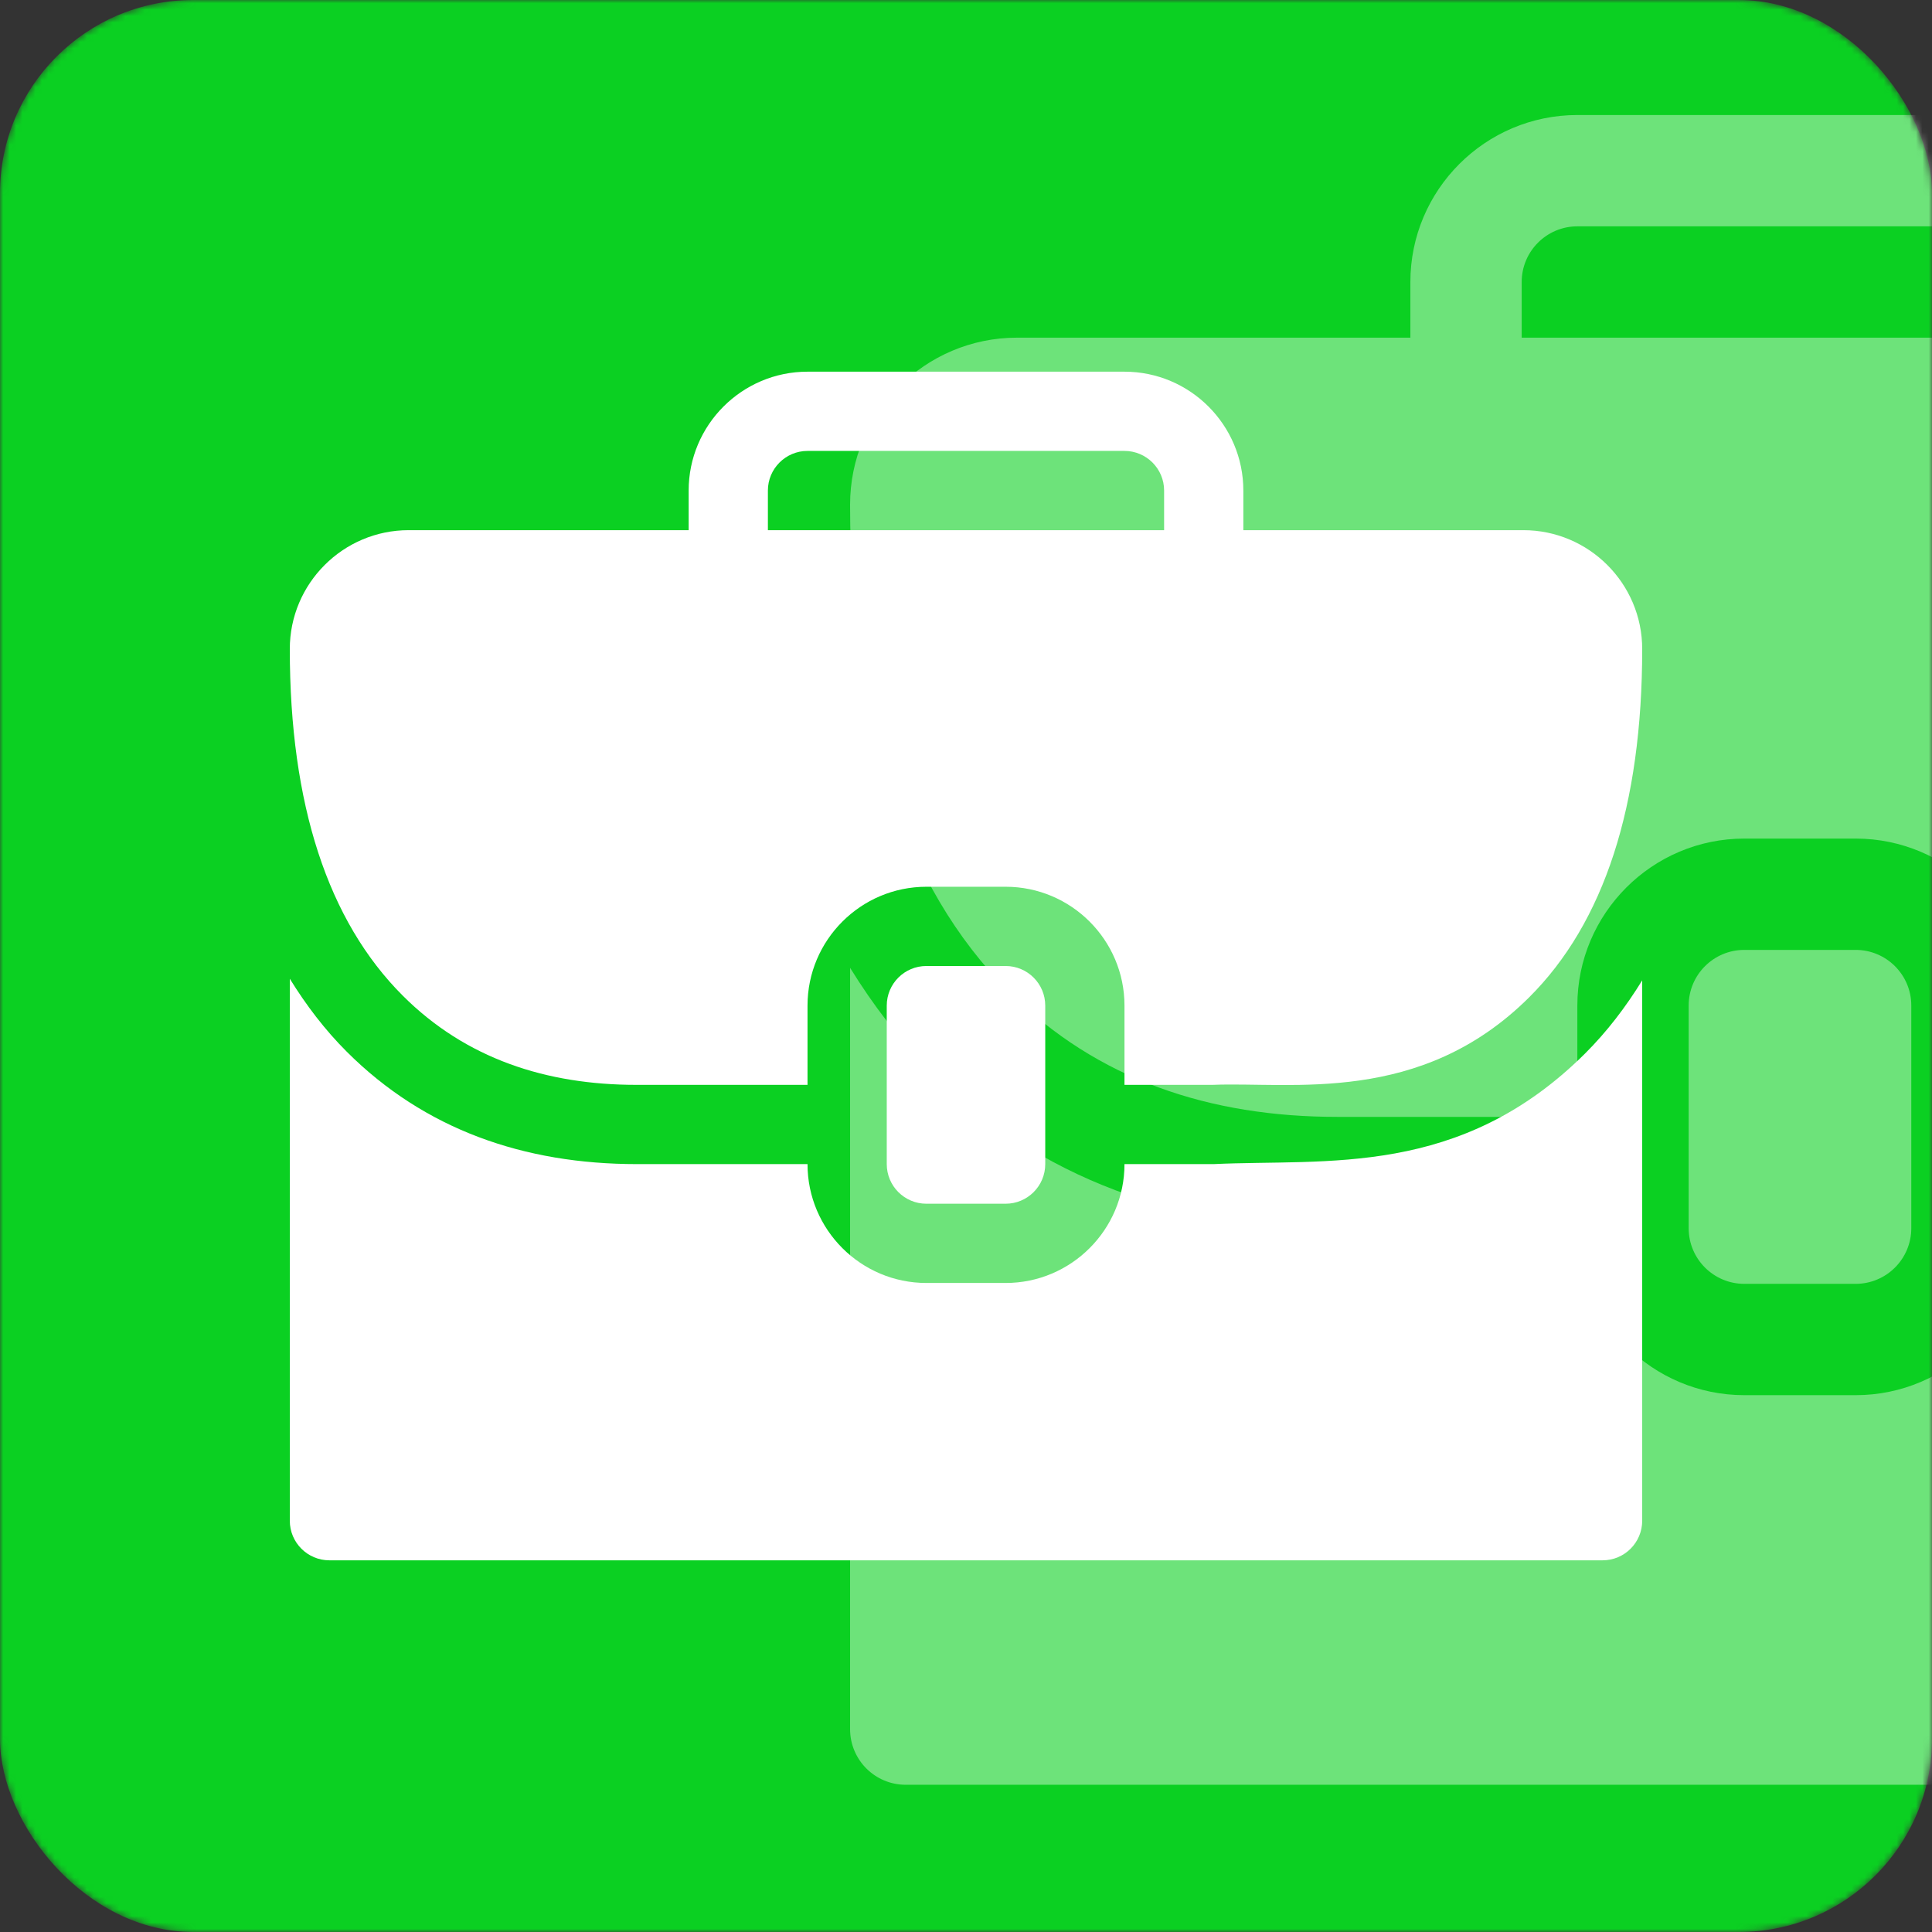 <svg width="300" height="300" viewBox="0 0 300 300" fill="none" xmlns="http://www.w3.org/2000/svg">
<rect x="0" y="0" width="300" height="300" fill="#333333" stroke="none"/>
<mask id="mask0_60_2326" style="mask-type:alpha" maskUnits="userSpaceOnUse" x="0" y="0" width="300" height="300">
<rect width="300" height="300" rx="30" fill="#0061AA"/>
</mask>
<g mask="url(#mask0_60_2326)">
<rect width="300" height="300" rx="30" fill="#0BD022"/>
<path d="M288.143 199.355C292.915 199.355 296.785 195.486 296.785 190.713V156.143C296.785 151.37 292.917 147.5 288.143 147.5H270.857C266.085 147.5 262.215 151.368 262.215 156.143V190.713C262.215 195.485 266.084 199.355 270.857 199.355H288.143Z" fill="white" fill-opacity="0.4"/>
<path d="M401.072 52.432H339.998C339.998 50.691 339.998 42.048 339.998 43.789C339.998 29.492 328.368 17.861 314.07 17.861C312.194 17.861 242.363 17.861 244.93 17.861C230.633 17.861 219.002 29.491 219.002 43.789C219.002 45.53 219.002 54.172 219.002 52.432H157.928C143.631 52.432 132 64.062 132 78.359C132 95.286 134.074 110.109 138.193 122.741C142.311 135.374 148.474 145.816 156.653 153.982C170.416 167.727 187.947 173.428 207.631 173.428H244.93C244.93 171.687 244.93 154.402 244.93 156.143C244.93 141.845 256.56 130.215 270.857 130.215C272.598 130.215 289.883 130.215 288.143 130.215C302.44 130.215 314.07 141.845 314.07 156.143C314.07 157.883 314.07 175.168 314.07 173.428H333.274C350.478 172.713 378.62 177.944 402.338 154.336C410.521 146.192 416.686 135.731 420.806 123.039C424.926 110.347 427 95.425 427 78.359C427 64.062 415.37 52.432 401.072 52.432ZM236.287 43.789C236.287 39.021 240.161 35.147 244.93 35.147H314.07C318.839 35.147 322.713 39.02 322.713 43.789C322.713 45.53 322.713 54.172 322.713 52.432H236.287C236.287 50.691 236.287 42.048 236.287 43.789Z" fill="white" fill-opacity="0.4"/>
<path d="M333.51 190.713H314.07C314.07 205.01 302.44 216.641 288.143 216.641C286.402 216.641 269.117 216.641 270.857 216.641C256.56 216.641 244.93 205.011 244.93 190.713C242.955 190.713 205.573 190.713 207.707 190.713C183.056 190.713 161.404 183.149 144.44 166.212C139.648 161.428 135.556 156.041 132 150.28V268.496C132 273.273 135.866 277.139 140.643 277.139H418.357C423.134 277.139 427 273.273 427 268.496V150.636C423.396 156.484 419.287 161.858 414.534 166.591C387.263 193.719 358.221 189.546 333.51 190.713Z" fill="white" fill-opacity="0.4"/>
<path d="M156.152 186.914C159.55 186.914 162.305 184.159 162.305 180.762V156.152C162.305 152.755 159.551 150 156.152 150H143.848C140.45 150 137.695 152.754 137.695 156.152V180.762C137.695 184.159 140.45 186.914 143.848 186.914H156.152Z" fill="white"/>
<path d="M236.543 82.324H193.066C193.066 81.085 193.066 74.933 193.066 76.172C193.066 65.994 184.787 57.715 174.609 57.715C173.274 57.715 123.563 57.715 125.391 57.715C115.213 57.715 106.934 65.994 106.934 76.172C106.934 77.411 106.934 83.563 106.934 82.324H63.457C53.279 82.324 45 90.603 45 100.781C45 112.83 46.477 123.382 49.408 132.375C52.34 141.368 56.728 148.802 62.55 154.614C72.347 164.399 84.827 168.457 98.839 168.457H125.391C125.391 167.218 125.391 154.913 125.391 156.152C125.391 145.975 133.67 137.695 143.848 137.695C145.087 137.695 157.391 137.695 156.152 137.695C166.33 137.695 174.609 145.974 174.609 156.152C174.609 157.391 174.609 169.696 174.609 168.457H188.279C200.527 167.948 220.56 171.672 237.444 154.867C243.269 149.069 247.658 141.622 250.591 132.587C253.524 123.552 255 112.93 255 100.781C255 90.604 246.721 82.324 236.543 82.324ZM119.238 76.172C119.238 72.777 121.996 70.019 125.391 70.019H174.609C178.004 70.019 180.762 72.777 180.762 76.172C180.762 77.411 180.762 83.563 180.762 82.324H119.238C119.238 81.085 119.238 74.933 119.238 76.172Z" fill="white"/>
<path d="M188.448 180.762H174.609C174.609 190.939 166.33 199.219 156.152 199.219C154.913 199.219 142.609 199.219 143.848 199.219C133.67 199.219 125.391 190.94 125.391 180.762C123.985 180.762 97.374 180.762 98.893 180.762C81.345 180.762 65.931 175.377 53.856 163.32C50.444 159.915 47.532 156.08 45 151.979V236.133C45 239.533 47.752 242.285 51.152 242.285H248.848C252.248 242.285 255 239.533 255 236.133V152.232C252.434 156.396 249.51 160.221 246.126 163.591C226.713 182.902 206.038 179.931 188.448 180.762Z" fill="white"/>
</g>
</svg>
